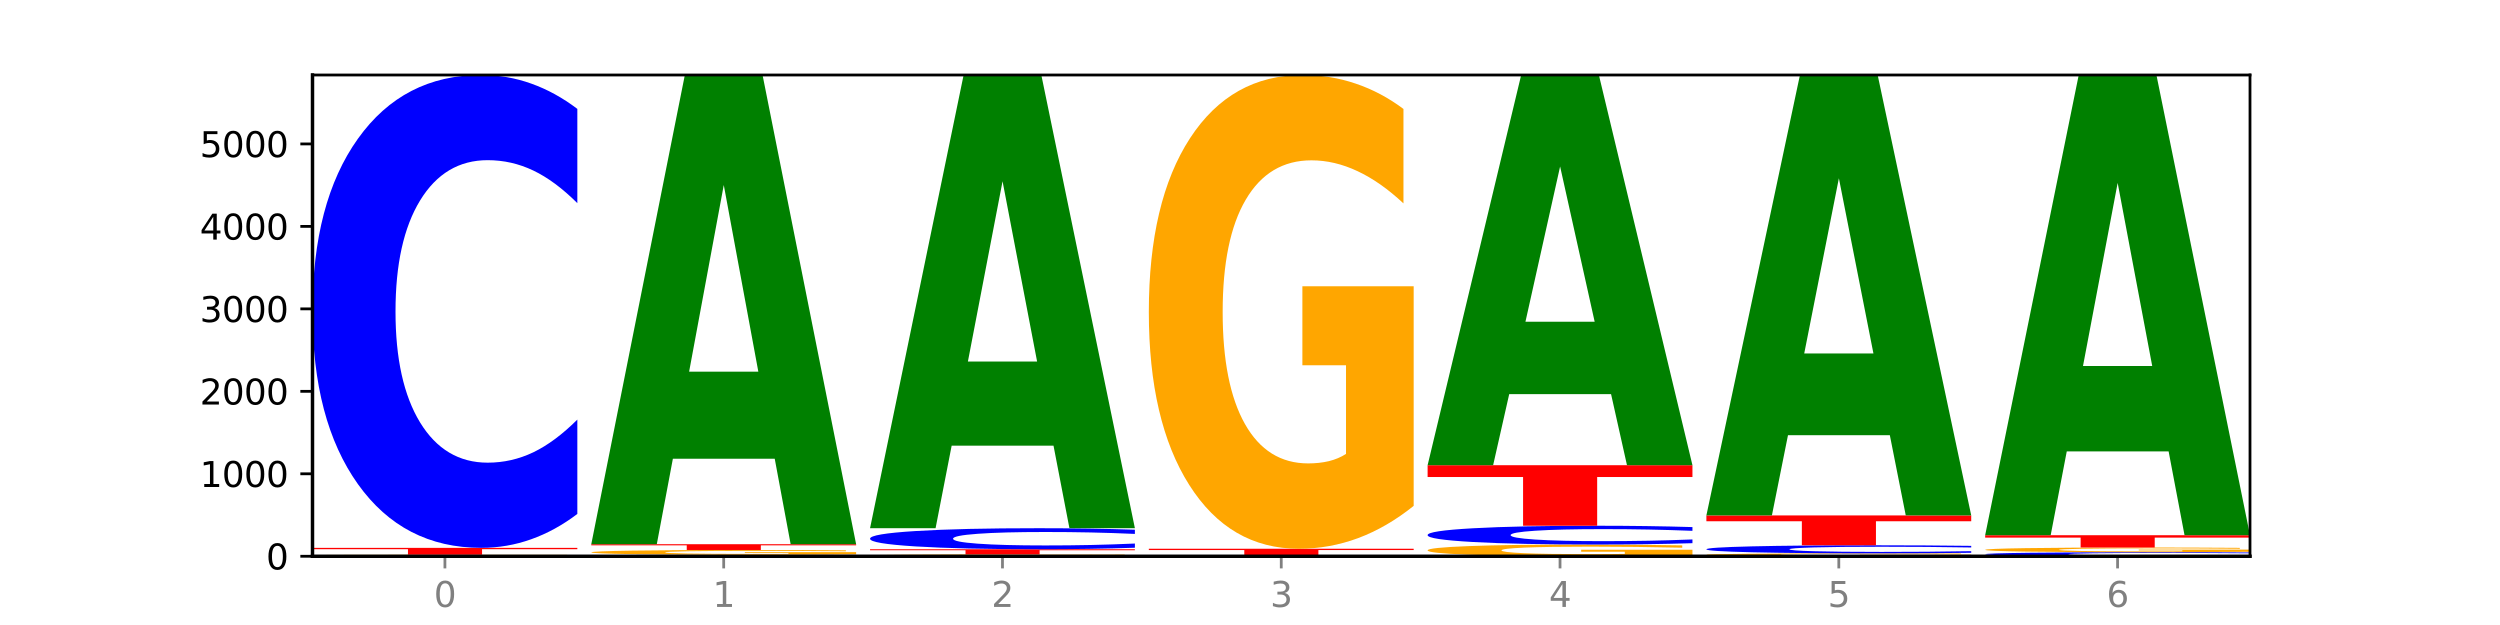 <?xml version="1.0" encoding="utf-8" standalone="no"?>
<!DOCTYPE svg PUBLIC "-//W3C//DTD SVG 1.1//EN"
  "http://www.w3.org/Graphics/SVG/1.1/DTD/svg11.dtd">
<svg xmlns:xlink="http://www.w3.org/1999/xlink" width="720pt" height="180pt" viewBox="0 0 720 180" xmlns="http://www.w3.org/2000/svg" version="1.1">
 <defs>
  <style type="text/css">*{stroke-linejoin: round; stroke-linecap: butt}</style>
 </defs>
 <g id="figure_1">
  <g id="patch_1">
   <path d="M 0 180 
L 720 180 
L 720 0 
L 0 0 
z
" style="fill: #ffffff"/>
  </g>
  <g id="axes_1">
   <g id="patch_2">
    <path d="M 90 160.2 
L 648 160.2 
L 648 21.6 
L 90 21.6 
z
" style="fill: #ffffff"/>
   </g>
   <g id="line2d_1">
    <path d="M 90 160.2 
L 648 160.2 
" clip-path="url(#p57f0b349f4)" style="fill: none; stroke: #000000; stroke-width: 0.5; stroke-linecap: square"/>
   </g>
   <g id="patch_3">
    <path d="M 142.835 160.161 
L 113.501 160.161 
L 108.87 160.2 
L 90 160.2 
L 116.948 159.986 
L 139.326 159.986 
L 166.273 160.2 
L 147.419 160.2 
L 142.835 160.161 
z
M 118.18 160.121 
L 138.109 160.121 
L 128.16 160.036 
L 118.18 160.121 
z
" clip-path="url(#p57f0b349f4)" style="fill: #008000"/>
   </g>
   <g id="patch_4">
    <path d="M 166.273 159.967 
Q 158.581 159.977 150.308 159.981 
Q 142.034 159.986 133.214 159.986 
Q 113.282 159.986 101.641 159.957 
Q 90 159.929 90 159.879 
Q 90 159.83 101.846 159.801 
Q 113.709 159.773 134.342 159.773 
Q 142.291 159.773 149.573 159.776 
Q 156.872 159.78 163.333 159.788 
L 163.333 159.83 
Q 156.667 159.821 150.068 159.816 
Q 143.47 159.811 136.838 159.811 
Q 124.564 159.811 117.914 159.829 
Q 111.265 159.846 111.265 159.879 
Q 111.265 159.912 117.675 159.93 
Q 124.085 159.948 135.88 159.948 
Q 139.094 159.948 141.846 159.947 
Q 144.598 159.946 146.786 159.943 
L 146.786 159.903 
L 134.222 159.903 
L 134.222 159.868 
L 166.273 159.868 
L 166.273 159.967 
z
" clip-path="url(#p57f0b349f4)" style="fill: #ffa600"/>
   </g>
   <g id="patch_5">
    <path d="M 90 157.778 
L 166.273 157.778 
L 166.273 158.167 
L 138.833 158.167 
L 138.833 159.773 
L 117.494 159.773 
L 117.494 158.167 
L 90 158.167 
L 90 157.778 
z
" clip-path="url(#p57f0b349f4)" style="fill: #ff0000"/>
   </g>
   <g id="patch_6">
    <path d="M 166.273 148.016 
Q 159.893 152.855 152.994 155.302 
Q 146.095 157.778 138.581 157.778 
Q 116.174 157.778 103.087 139.437 
Q 90 121.096 90 89.731 
Q 90 58.253 103.087 39.941 
Q 116.174 21.6 138.581 21.6 
Q 146.095 21.6 152.994 24.075 
Q 159.893 26.523 166.273 31.361 
L 166.273 58.507 
Q 159.836 52.093 153.59 49.111 
Q 147.344 46.129 140.445 46.129 
Q 128.069 46.129 120.978 57.747 
Q 113.906 69.337 113.906 89.731 
Q 113.906 110.041 120.978 121.659 
Q 128.069 133.248 140.445 133.248 
Q 147.344 133.248 153.59 130.266 
Q 159.836 127.256 166.273 120.843 
L 166.273 148.016 
z
" clip-path="url(#p57f0b349f4)" style="fill: #0000ff"/>
   </g>
   <g id="patch_7">
    <path d="M 246.561 160.169 
Q 240.181 160.185 233.282 160.192 
Q 226.383 160.2 218.869 160.2 
Q 196.462 160.2 183.375 160.142 
Q 170.288 160.085 170.288 159.986 
Q 170.288 159.888 183.375 159.83 
Q 196.462 159.773 218.869 159.773 
Q 226.383 159.773 233.282 159.78 
Q 240.181 159.788 246.561 159.803 
L 246.561 159.888 
Q 240.123 159.868 233.878 159.859 
Q 227.632 159.85 220.733 159.85 
Q 208.357 159.85 201.266 159.886 
Q 194.194 159.922 194.194 159.986 
Q 194.194 160.05 201.266 160.087 
Q 208.357 160.123 220.733 160.123 
Q 227.632 160.123 233.878 160.114 
Q 240.123 160.104 246.561 160.084 
L 246.561 160.169 
z
" clip-path="url(#p57f0b349f4)" style="fill: #0000ff"/>
   </g>
   <g id="patch_8">
    <path d="M 246.561 159.648 
Q 238.869 159.71 230.595 159.742 
Q 222.322 159.773 213.501 159.773 
Q 193.57 159.773 181.929 159.587 
Q 170.288 159.401 170.288 159.084 
Q 170.288 158.763 182.134 158.579 
Q 193.997 158.395 214.63 158.395 
Q 222.578 158.395 229.86 158.42 
Q 237.159 158.445 243.621 158.494 
L 243.621 158.768 
Q 236.954 158.705 230.356 158.674 
Q 223.758 158.643 217.125 158.643 
Q 204.852 158.643 198.202 158.758 
Q 191.553 158.872 191.553 159.084 
Q 191.553 159.295 197.963 159.41 
Q 204.373 159.524 216.168 159.524 
Q 219.382 159.524 222.134 159.518 
Q 224.886 159.511 227.074 159.497 
L 227.074 159.239 
L 214.51 159.239 
L 214.51 159.009 
L 246.561 159.009 
L 246.561 159.648 
z
" clip-path="url(#p57f0b349f4)" style="fill: #ffa600"/>
   </g>
   <g id="patch_9">
    <path d="M 170.288 156.733 
L 246.561 156.733 
L 246.561 157.057 
L 219.12 157.057 
L 219.12 158.395 
L 197.782 158.395 
L 197.782 157.057 
L 170.288 157.057 
L 170.288 156.733 
z
" clip-path="url(#p57f0b349f4)" style="fill: #ff0000"/>
   </g>
   <g id="patch_10">
    <path d="M 223.122 132.116 
L 193.789 132.116 
L 189.157 156.733 
L 170.288 156.733 
L 197.235 21.6 
L 219.614 21.6 
L 246.561 156.733 
L 227.707 156.733 
L 223.122 132.116 
z
M 198.467 107.035 
L 218.397 107.035 
L 208.448 53.283 
L 198.467 107.035 
z
" clip-path="url(#p57f0b349f4)" style="fill: #008000"/>
   </g>
   <g id="patch_11">
    <path d="M 326.849 160.153 
Q 319.157 160.176 310.883 160.188 
Q 302.61 160.2 293.789 160.2 
Q 273.858 160.2 262.217 160.13 
Q 250.576 160.059 250.576 159.939 
Q 250.576 159.817 262.422 159.747 
Q 274.285 159.678 294.917 159.678 
Q 302.866 159.678 310.148 159.687 
Q 317.447 159.696 323.909 159.715 
L 323.909 159.819 
Q 317.242 159.795 310.644 159.784 
Q 304.046 159.772 297.413 159.772 
Q 285.14 159.772 278.49 159.815 
Q 271.84 159.858 271.84 159.939 
Q 271.84 160.019 278.251 160.062 
Q 284.661 160.106 296.456 160.106 
Q 299.669 160.106 302.422 160.103 
Q 305.174 160.101 307.362 160.095 
L 307.362 159.998 
L 294.798 159.998 
L 294.798 159.911 
L 326.849 159.911 
L 326.849 160.153 
z
" clip-path="url(#p57f0b349f4)" style="fill: #ffa600"/>
   </g>
   <g id="patch_12">
    <path d="M 250.576 158.181 
L 326.849 158.181 
L 326.849 158.473 
L 299.408 158.473 
L 299.408 159.678 
L 278.069 159.678 
L 278.069 158.473 
L 250.576 158.473 
L 250.576 158.181 
z
" clip-path="url(#p57f0b349f4)" style="fill: #ff0000"/>
   </g>
   <g id="patch_13">
    <path d="M 326.849 157.747 
Q 320.469 157.962 313.57 158.071 
Q 306.671 158.181 299.157 158.181 
Q 276.749 158.181 263.663 157.366 
Q 250.576 156.55 250.576 155.155 
Q 250.576 153.755 263.663 152.941 
Q 276.749 152.125 299.157 152.125 
Q 306.671 152.125 313.57 152.235 
Q 320.469 152.344 326.849 152.559 
L 326.849 153.767 
Q 320.411 153.481 314.166 153.349 
Q 307.92 153.216 301.021 153.216 
Q 288.645 153.216 281.554 153.733 
Q 274.482 154.248 274.482 155.155 
Q 274.482 156.058 281.554 156.575 
Q 288.645 157.09 301.021 157.09 
Q 307.92 157.09 314.166 156.958 
Q 320.411 156.824 326.849 156.539 
L 326.849 157.747 
z
" clip-path="url(#p57f0b349f4)" style="fill: #0000ff"/>
   </g>
   <g id="patch_14">
    <path d="M 303.41 128.348 
L 274.077 128.348 
L 269.445 152.125 
L 250.576 152.125 
L 277.523 21.6 
L 299.901 21.6 
L 326.849 152.125 
L 307.995 152.125 
L 303.41 128.348 
z
M 278.755 104.122 
L 298.685 104.122 
L 288.736 52.203 
L 278.755 104.122 
z
" clip-path="url(#p57f0b349f4)" style="fill: #008000"/>
   </g>
   <g id="patch_15">
    <path d="M 383.698 160.196 
L 354.364 160.196 
L 349.733 160.2 
L 330.863 160.2 
L 357.811 160.176 
L 380.189 160.176 
L 407.137 160.2 
L 388.283 160.2 
L 383.698 160.196 
z
M 359.043 160.191 
L 378.973 160.191 
L 369.023 160.182 
L 359.043 160.191 
z
" clip-path="url(#p57f0b349f4)" style="fill: #008000"/>
   </g>
   <g id="patch_16">
    <path d="M 407.137 160.161 
Q 400.757 160.169 393.858 160.172 
Q 386.959 160.176 379.445 160.176 
Q 357.037 160.176 343.95 160.147 
Q 330.863 160.119 330.863 160.069 
Q 330.863 160.02 343.95 159.991 
Q 357.037 159.963 379.445 159.963 
Q 386.959 159.963 393.858 159.966 
Q 400.757 159.97 407.137 159.978 
L 407.137 160.02 
Q 400.699 160.01 394.453 160.006 
Q 388.208 160.001 381.309 160.001 
Q 368.933 160.001 361.842 160.019 
Q 354.77 160.037 354.77 160.069 
Q 354.77 160.101 361.842 160.12 
Q 368.933 160.138 381.309 160.138 
Q 388.208 160.138 394.453 160.133 
Q 400.699 160.128 407.137 160.118 
L 407.137 160.161 
z
" clip-path="url(#p57f0b349f4)" style="fill: #0000ff"/>
   </g>
   <g id="patch_17">
    <path d="M 330.863 158.039 
L 407.137 158.039 
L 407.137 158.414 
L 379.696 158.414 
L 379.696 159.963 
L 358.357 159.963 
L 358.357 158.414 
L 330.863 158.414 
L 330.863 158.039 
z
" clip-path="url(#p57f0b349f4)" style="fill: #ff0000"/>
   </g>
   <g id="patch_18">
    <path d="M 407.137 145.694 
Q 399.444 151.867 391.171 154.967 
Q 382.897 158.039 374.077 158.039 
Q 354.145 158.039 342.504 139.663 
Q 330.863 121.287 330.863 89.862 
Q 330.863 58.07 342.709 39.835 
Q 354.573 21.6 375.205 21.6 
Q 383.154 21.6 390.436 24.08 
Q 397.735 26.532 404.197 31.38 
L 404.197 58.577 
Q 397.53 52.349 390.932 49.277 
Q 384.333 46.176 377.701 46.176 
Q 365.427 46.176 358.778 57.506 
Q 352.128 68.808 352.128 89.862 
Q 352.128 110.718 358.538 122.104 
Q 364.949 133.462 376.744 133.462 
Q 379.957 133.462 382.709 132.814 
Q 385.462 132.138 387.65 130.729 
L 387.65 105.194 
L 375.085 105.194 
L 375.085 82.449 
L 407.137 82.449 
L 407.137 145.694 
z
" clip-path="url(#p57f0b349f4)" style="fill: #ffa600"/>
   </g>
   <g id="patch_19">
    <path d="M 487.424 159.895 
Q 479.732 160.047 471.459 160.124 
Q 463.185 160.2 454.365 160.2 
Q 434.433 160.2 422.792 159.746 
Q 411.151 159.292 411.151 158.515 
Q 411.151 157.729 422.997 157.278 
Q 434.86 156.828 455.493 156.828 
Q 463.442 156.828 470.724 156.889 
Q 478.023 156.95 484.484 157.069 
L 484.484 157.742 
Q 477.818 157.588 471.219 157.512 
Q 464.621 157.435 457.989 157.435 
Q 445.715 157.435 439.066 157.715 
Q 432.416 157.994 432.416 158.515 
Q 432.416 159.03 438.826 159.312 
Q 445.236 159.593 457.031 159.593 
Q 460.245 159.593 462.997 159.577 
Q 465.749 159.56 467.937 159.525 
L 467.937 158.894 
L 455.373 158.894 
L 455.373 158.332 
L 487.424 158.332 
L 487.424 159.895 
z
" clip-path="url(#p57f0b349f4)" style="fill: #ffa600"/>
   </g>
   <g id="patch_20">
    <path d="M 487.424 156.439 
Q 481.044 156.632 474.145 156.729 
Q 467.246 156.828 459.732 156.828 
Q 437.325 156.828 424.238 156.098 
Q 411.151 155.369 411.151 154.122 
Q 411.151 152.87 424.238 152.142 
Q 437.325 151.413 459.732 151.413 
Q 467.246 151.413 474.145 151.511 
Q 481.044 151.609 487.424 151.801 
L 487.424 152.88 
Q 480.987 152.625 474.741 152.507 
Q 468.495 152.388 461.596 152.388 
Q 449.221 152.388 442.129 152.85 
Q 435.057 153.311 435.057 154.122 
Q 435.057 154.929 442.129 155.391 
Q 449.221 155.852 461.596 155.852 
Q 468.495 155.852 474.741 155.734 
Q 480.987 155.614 487.424 155.359 
L 487.424 156.439 
z
" clip-path="url(#p57f0b349f4)" style="fill: #0000ff"/>
   </g>
   <g id="patch_21">
    <path d="M 411.151 133.981 
L 487.424 133.981 
L 487.424 137.381 
L 459.984 137.381 
L 459.984 151.413 
L 438.645 151.413 
L 438.645 137.381 
L 411.151 137.381 
L 411.151 133.981 
z
" clip-path="url(#p57f0b349f4)" style="fill: #ff0000"/>
   </g>
   <g id="patch_22">
    <path d="M 463.986 113.509 
L 434.652 113.509 
L 430.021 133.981 
L 411.151 133.981 
L 438.099 21.6 
L 460.477 21.6 
L 487.424 133.981 
L 468.571 133.981 
L 463.986 113.509 
z
M 439.331 92.651 
L 459.261 92.651 
L 449.311 47.949 
L 439.331 92.651 
z
" clip-path="url(#p57f0b349f4)" style="fill: #008000"/>
   </g>
   <g id="patch_23">
    <path d="M 567.712 160.125 
Q 560.02 160.162 551.746 160.181 
Q 543.473 160.2 534.652 160.2 
Q 514.721 160.2 503.08 160.088 
Q 491.439 159.976 491.439 159.785 
Q 491.439 159.591 503.285 159.48 
Q 515.148 159.369 535.781 159.369 
Q 543.729 159.369 551.011 159.384 
Q 558.311 159.399 564.772 159.428 
L 564.772 159.594 
Q 558.105 159.556 551.507 159.537 
Q 544.909 159.519 538.276 159.519 
Q 526.003 159.519 519.353 159.588 
Q 512.704 159.656 512.704 159.785 
Q 512.704 159.912 519.114 159.981 
Q 525.524 160.05 537.319 160.05 
Q 540.533 160.05 543.285 160.046 
Q 546.037 160.042 548.225 160.034 
L 548.225 159.878 
L 535.661 159.878 
L 535.661 159.739 
L 567.712 159.739 
L 567.712 160.125 
z
" clip-path="url(#p57f0b349f4)" style="fill: #ffa600"/>
   </g>
   <g id="patch_24">
    <path d="M 567.712 159.202 
Q 561.332 159.285 554.433 159.326 
Q 547.534 159.369 540.02 159.369 
Q 517.613 159.369 504.526 159.055 
Q 491.439 158.742 491.439 158.206 
Q 491.439 157.668 504.526 157.355 
Q 517.613 157.041 540.02 157.041 
Q 547.534 157.041 554.433 157.084 
Q 561.332 157.125 567.712 157.208 
L 567.712 157.672 
Q 561.274 157.563 555.029 157.512 
Q 548.783 157.461 541.884 157.461 
Q 529.508 157.461 522.417 157.659 
Q 515.345 157.857 515.345 158.206 
Q 515.345 158.553 522.417 158.751 
Q 529.508 158.95 541.884 158.95 
Q 548.783 158.95 555.029 158.899 
Q 561.274 158.847 567.712 158.738 
L 567.712 159.202 
z
" clip-path="url(#p57f0b349f4)" style="fill: #0000ff"/>
   </g>
   <g id="patch_25">
    <path d="M 491.439 148.444 
L 567.712 148.444 
L 567.712 150.121 
L 540.272 150.121 
L 540.272 157.041 
L 518.933 157.041 
L 518.933 150.121 
L 491.439 150.121 
L 491.439 148.444 
z
" clip-path="url(#p57f0b349f4)" style="fill: #ff0000"/>
   </g>
   <g id="patch_26">
    <path d="M 544.273 125.337 
L 514.94 125.337 
L 510.308 148.444 
L 491.439 148.444 
L 518.386 21.6 
L 540.765 21.6 
L 567.712 148.444 
L 548.858 148.444 
L 544.273 125.337 
z
M 519.618 101.795 
L 539.548 101.795 
L 529.599 51.34 
L 519.618 101.795 
z
" clip-path="url(#p57f0b349f4)" style="fill: #008000"/>
   </g>
   <g id="patch_27">
    <path d="M 648 160.117 
Q 641.62 160.158 634.721 160.179 
Q 627.822 160.2 620.308 160.2 
Q 597.901 160.2 584.814 160.043 
Q 571.727 159.887 571.727 159.619 
Q 571.727 159.35 584.814 159.193 
Q 597.901 159.036 620.308 159.036 
Q 627.822 159.036 634.721 159.057 
Q 641.62 159.078 648 159.12 
L 648 159.352 
Q 641.562 159.297 635.317 159.271 
Q 629.071 159.246 622.172 159.246 
Q 609.796 159.246 602.705 159.345 
Q 595.633 159.444 595.633 159.619 
Q 595.633 159.792 602.705 159.891 
Q 609.796 159.99 622.172 159.99 
Q 629.071 159.99 635.317 159.965 
Q 641.562 159.939 648 159.884 
L 648 160.117 
z
" clip-path="url(#p57f0b349f4)" style="fill: #0000ff"/>
   </g>
   <g id="patch_28">
    <path d="M 648 158.914 
Q 640.308 158.975 632.034 159.006 
Q 623.761 159.036 614.94 159.036 
Q 595.009 159.036 583.368 158.854 
Q 571.727 158.672 571.727 158.36 
Q 571.727 158.044 583.573 157.864 
Q 595.436 157.683 616.068 157.683 
Q 624.017 157.683 631.299 157.707 
Q 638.598 157.732 645.06 157.78 
L 645.06 158.049 
Q 638.393 157.988 631.795 157.957 
Q 625.197 157.926 618.564 157.926 
Q 606.291 157.926 599.641 158.039 
Q 592.992 158.151 592.992 158.36 
Q 592.992 158.567 599.402 158.68 
Q 605.812 158.792 617.607 158.792 
Q 620.821 158.792 623.573 158.786 
Q 626.325 158.779 628.513 158.765 
L 628.513 158.512 
L 615.949 158.512 
L 615.949 158.286 
L 648 158.286 
L 648 158.914 
z
" clip-path="url(#p57f0b349f4)" style="fill: #ffa600"/>
   </g>
   <g id="patch_29">
    <path d="M 571.727 154.144 
L 648 154.144 
L 648 154.834 
L 620.559 154.834 
L 620.559 157.683 
L 599.221 157.683 
L 599.221 154.834 
L 571.727 154.834 
L 571.727 154.144 
z
" clip-path="url(#p57f0b349f4)" style="fill: #ff0000"/>
   </g>
   <g id="patch_30">
    <path d="M 624.561 129.999 
L 595.228 129.999 
L 590.596 154.144 
L 571.727 154.144 
L 598.674 21.6 
L 621.052 21.6 
L 648 154.144 
L 629.146 154.144 
L 624.561 129.999 
z
M 599.906 105.399 
L 619.836 105.399 
L 609.887 52.677 
L 599.906 105.399 
z
" clip-path="url(#p57f0b349f4)" style="fill: #008000"/>
   </g>
   <g id="matplotlib.axis_1">
    <g id="xtick_1">
     <g id="line2d_2">
      <defs>
       <path id="m0fe1f76050" d="M 0 0 
L 0 3.5 
" style="stroke: #808080; stroke-width: 0.8"/>
      </defs>
      <g>
       <use xlink:href="#m0fe1f76050" x="128.137" y="160.2" style="fill: #808080; stroke: #808080; stroke-width: 0.8"/>
      </g>
     </g>
     <g id="text_1">
      <!-- 0 -->
      <g style="fill: #808080" transform="translate(124.955 174.798) scale(0.1 -0.1)">
       <defs>
        <path id="DejaVuSans-30" d="M 2034 4250 
Q 1547 4250 1301 3770 
Q 1056 3291 1056 2328 
Q 1056 1369 1301 889 
Q 1547 409 2034 409 
Q 2525 409 2770 889 
Q 3016 1369 3016 2328 
Q 3016 3291 2770 3770 
Q 2525 4250 2034 4250 
z
M 2034 4750 
Q 2819 4750 3233 4129 
Q 3647 3509 3647 2328 
Q 3647 1150 3233 529 
Q 2819 -91 2034 -91 
Q 1250 -91 836 529 
Q 422 1150 422 2328 
Q 422 3509 836 4129 
Q 1250 4750 2034 4750 
z
" transform="scale(0.016)"/>
       </defs>
       <use xlink:href="#DejaVuSans-30"/>
      </g>
     </g>
    </g>
    <g id="xtick_2">
     <g id="line2d_3">
      <g>
       <use xlink:href="#m0fe1f76050" x="208.424" y="160.2" style="fill: #808080; stroke: #808080; stroke-width: 0.8"/>
      </g>
     </g>
     <g id="text_2">
      <!-- 1 -->
      <g style="fill: #808080" transform="translate(205.243 174.798) scale(0.1 -0.1)">
       <defs>
        <path id="DejaVuSans-31" d="M 794 531 
L 1825 531 
L 1825 4091 
L 703 3866 
L 703 4441 
L 1819 4666 
L 2450 4666 
L 2450 531 
L 3481 531 
L 3481 0 
L 794 0 
L 794 531 
z
" transform="scale(0.016)"/>
       </defs>
       <use xlink:href="#DejaVuSans-31"/>
      </g>
     </g>
    </g>
    <g id="xtick_3">
     <g id="line2d_4">
      <g>
       <use xlink:href="#m0fe1f76050" x="288.712" y="160.2" style="fill: #808080; stroke: #808080; stroke-width: 0.8"/>
      </g>
     </g>
     <g id="text_3">
      <!-- 2 -->
      <g style="fill: #808080" transform="translate(285.531 174.798) scale(0.1 -0.1)">
       <defs>
        <path id="DejaVuSans-32" d="M 1228 531 
L 3431 531 
L 3431 0 
L 469 0 
L 469 531 
Q 828 903 1448 1529 
Q 2069 2156 2228 2338 
Q 2531 2678 2651 2914 
Q 2772 3150 2772 3378 
Q 2772 3750 2511 3984 
Q 2250 4219 1831 4219 
Q 1534 4219 1204 4116 
Q 875 4013 500 3803 
L 500 4441 
Q 881 4594 1212 4672 
Q 1544 4750 1819 4750 
Q 2544 4750 2975 4387 
Q 3406 4025 3406 3419 
Q 3406 3131 3298 2873 
Q 3191 2616 2906 2266 
Q 2828 2175 2409 1742 
Q 1991 1309 1228 531 
z
" transform="scale(0.016)"/>
       </defs>
       <use xlink:href="#DejaVuSans-32"/>
      </g>
     </g>
    </g>
    <g id="xtick_4">
     <g id="line2d_5">
      <g>
       <use xlink:href="#m0fe1f76050" x="369" y="160.2" style="fill: #808080; stroke: #808080; stroke-width: 0.8"/>
      </g>
     </g>
     <g id="text_4">
      <!-- 3 -->
      <g style="fill: #808080" transform="translate(365.819 174.798) scale(0.1 -0.1)">
       <defs>
        <path id="DejaVuSans-33" d="M 2597 2516 
Q 3050 2419 3304 2112 
Q 3559 1806 3559 1356 
Q 3559 666 3084 287 
Q 2609 -91 1734 -91 
Q 1441 -91 1130 -33 
Q 819 25 488 141 
L 488 750 
Q 750 597 1062 519 
Q 1375 441 1716 441 
Q 2309 441 2620 675 
Q 2931 909 2931 1356 
Q 2931 1769 2642 2001 
Q 2353 2234 1838 2234 
L 1294 2234 
L 1294 2753 
L 1863 2753 
Q 2328 2753 2575 2939 
Q 2822 3125 2822 3475 
Q 2822 3834 2567 4026 
Q 2313 4219 1838 4219 
Q 1578 4219 1281 4162 
Q 984 4106 628 3988 
L 628 4550 
Q 988 4650 1302 4700 
Q 1616 4750 1894 4750 
Q 2613 4750 3031 4423 
Q 3450 4097 3450 3541 
Q 3450 3153 3228 2886 
Q 3006 2619 2597 2516 
z
" transform="scale(0.016)"/>
       </defs>
       <use xlink:href="#DejaVuSans-33"/>
      </g>
     </g>
    </g>
    <g id="xtick_5">
     <g id="line2d_6">
      <g>
       <use xlink:href="#m0fe1f76050" x="449.288" y="160.2" style="fill: #808080; stroke: #808080; stroke-width: 0.8"/>
      </g>
     </g>
     <g id="text_5">
      <!-- 4 -->
      <g style="fill: #808080" transform="translate(446.107 174.798) scale(0.1 -0.1)">
       <defs>
        <path id="DejaVuSans-34" d="M 2419 4116 
L 825 1625 
L 2419 1625 
L 2419 4116 
z
M 2253 4666 
L 3047 4666 
L 3047 1625 
L 3713 1625 
L 3713 1100 
L 3047 1100 
L 3047 0 
L 2419 0 
L 2419 1100 
L 313 1100 
L 313 1709 
L 2253 4666 
z
" transform="scale(0.016)"/>
       </defs>
       <use xlink:href="#DejaVuSans-34"/>
      </g>
     </g>
    </g>
    <g id="xtick_6">
     <g id="line2d_7">
      <g>
       <use xlink:href="#m0fe1f76050" x="529.576" y="160.2" style="fill: #808080; stroke: #808080; stroke-width: 0.8"/>
      </g>
     </g>
     <g id="text_6">
      <!-- 5 -->
      <g style="fill: #808080" transform="translate(526.394 174.798) scale(0.1 -0.1)">
       <defs>
        <path id="DejaVuSans-35" d="M 691 4666 
L 3169 4666 
L 3169 4134 
L 1269 4134 
L 1269 2991 
Q 1406 3038 1543 3061 
Q 1681 3084 1819 3084 
Q 2600 3084 3056 2656 
Q 3513 2228 3513 1497 
Q 3513 744 3044 326 
Q 2575 -91 1722 -91 
Q 1428 -91 1123 -41 
Q 819 9 494 109 
L 494 744 
Q 775 591 1075 516 
Q 1375 441 1709 441 
Q 2250 441 2565 725 
Q 2881 1009 2881 1497 
Q 2881 1984 2565 2268 
Q 2250 2553 1709 2553 
Q 1456 2553 1204 2497 
Q 953 2441 691 2322 
L 691 4666 
z
" transform="scale(0.016)"/>
       </defs>
       <use xlink:href="#DejaVuSans-35"/>
      </g>
     </g>
    </g>
    <g id="xtick_7">
     <g id="line2d_8">
      <g>
       <use xlink:href="#m0fe1f76050" x="609.863" y="160.2" style="fill: #808080; stroke: #808080; stroke-width: 0.8"/>
      </g>
     </g>
     <g id="text_7">
      <!-- 6 -->
      <g style="fill: #808080" transform="translate(606.682 174.798) scale(0.1 -0.1)">
       <defs>
        <path id="DejaVuSans-36" d="M 2113 2584 
Q 1688 2584 1439 2293 
Q 1191 2003 1191 1497 
Q 1191 994 1439 701 
Q 1688 409 2113 409 
Q 2538 409 2786 701 
Q 3034 994 3034 1497 
Q 3034 2003 2786 2293 
Q 2538 2584 2113 2584 
z
M 3366 4563 
L 3366 3988 
Q 3128 4100 2886 4159 
Q 2644 4219 2406 4219 
Q 1781 4219 1451 3797 
Q 1122 3375 1075 2522 
Q 1259 2794 1537 2939 
Q 1816 3084 2150 3084 
Q 2853 3084 3261 2657 
Q 3669 2231 3669 1497 
Q 3669 778 3244 343 
Q 2819 -91 2113 -91 
Q 1303 -91 875 529 
Q 447 1150 447 2328 
Q 447 3434 972 4092 
Q 1497 4750 2381 4750 
Q 2619 4750 2861 4703 
Q 3103 4656 3366 4563 
z
" transform="scale(0.016)"/>
       </defs>
       <use xlink:href="#DejaVuSans-36"/>
      </g>
     </g>
    </g>
   </g>
   <g id="matplotlib.axis_2">
    <g id="ytick_1">
     <g id="line2d_9">
      <defs>
       <path id="m2b331c4096" d="M 0 0 
L -3.5 0 
" style="stroke: #000000; stroke-width: 0.8"/>
      </defs>
      <g>
       <use xlink:href="#m2b331c4096" x="90" y="160.2" style="stroke: #000000; stroke-width: 0.8"/>
      </g>
     </g>
     <g id="text_8">
      <!-- 0 -->
      <g transform="translate(76.638 163.999) scale(0.1 -0.1)">
       <use xlink:href="#DejaVuSans-30"/>
      </g>
     </g>
    </g>
    <g id="ytick_2">
     <g id="line2d_10">
      <g>
       <use xlink:href="#m2b331c4096" x="90" y="136.451" style="stroke: #000000; stroke-width: 0.8"/>
      </g>
     </g>
     <g id="text_9">
      <!-- 1000 -->
      <g transform="translate(57.55 140.25) scale(0.1 -0.1)">
       <use xlink:href="#DejaVuSans-31"/>
       <use xlink:href="#DejaVuSans-30" x="63.623"/>
       <use xlink:href="#DejaVuSans-30" x="127.246"/>
       <use xlink:href="#DejaVuSans-30" x="190.869"/>
      </g>
     </g>
    </g>
    <g id="ytick_3">
     <g id="line2d_11">
      <g>
       <use xlink:href="#m2b331c4096" x="90" y="112.702" style="stroke: #000000; stroke-width: 0.8"/>
      </g>
     </g>
     <g id="text_10">
      <!-- 2000 -->
      <g transform="translate(57.55 116.501) scale(0.1 -0.1)">
       <use xlink:href="#DejaVuSans-32"/>
       <use xlink:href="#DejaVuSans-30" x="63.623"/>
       <use xlink:href="#DejaVuSans-30" x="127.246"/>
       <use xlink:href="#DejaVuSans-30" x="190.869"/>
      </g>
     </g>
    </g>
    <g id="ytick_4">
     <g id="line2d_12">
      <g>
       <use xlink:href="#m2b331c4096" x="90" y="88.953" style="stroke: #000000; stroke-width: 0.8"/>
      </g>
     </g>
     <g id="text_11">
      <!-- 3000 -->
      <g transform="translate(57.55 92.752) scale(0.1 -0.1)">
       <use xlink:href="#DejaVuSans-33"/>
       <use xlink:href="#DejaVuSans-30" x="63.623"/>
       <use xlink:href="#DejaVuSans-30" x="127.246"/>
       <use xlink:href="#DejaVuSans-30" x="190.869"/>
      </g>
     </g>
    </g>
    <g id="ytick_5">
     <g id="line2d_13">
      <g>
       <use xlink:href="#m2b331c4096" x="90" y="65.203" style="stroke: #000000; stroke-width: 0.8"/>
      </g>
     </g>
     <g id="text_12">
      <!-- 4000 -->
      <g transform="translate(57.55 69.003) scale(0.1 -0.1)">
       <use xlink:href="#DejaVuSans-34"/>
       <use xlink:href="#DejaVuSans-30" x="63.623"/>
       <use xlink:href="#DejaVuSans-30" x="127.246"/>
       <use xlink:href="#DejaVuSans-30" x="190.869"/>
      </g>
     </g>
    </g>
    <g id="ytick_6">
     <g id="line2d_14">
      <g>
       <use xlink:href="#m2b331c4096" x="90" y="41.454" style="stroke: #000000; stroke-width: 0.8"/>
      </g>
     </g>
     <g id="text_13">
      <!-- 5000 -->
      <g transform="translate(57.55 45.254) scale(0.1 -0.1)">
       <use xlink:href="#DejaVuSans-35"/>
       <use xlink:href="#DejaVuSans-30" x="63.623"/>
       <use xlink:href="#DejaVuSans-30" x="127.246"/>
       <use xlink:href="#DejaVuSans-30" x="190.869"/>
      </g>
     </g>
    </g>
   </g>
   <g id="patch_31">
    <path d="M 90 160.2 
L 90 21.6 
" style="fill: none; stroke: #000000; stroke-linejoin: miter; stroke-linecap: square"/>
   </g>
   <g id="patch_32">
    <path d="M 648 160.2 
L 648 21.6 
" style="fill: none; stroke: #000000; stroke-width: 0.8; stroke-linejoin: miter; stroke-linecap: square"/>
   </g>
   <g id="patch_33">
    <path d="M 90 160.2 
L 648 160.2 
" style="fill: none; stroke: #000000; stroke-linejoin: miter; stroke-linecap: square"/>
   </g>
   <g id="patch_34">
    <path d="M 90 21.6 
L 648 21.6 
" style="fill: none; stroke: #000000; stroke-width: 0.8; stroke-linejoin: miter; stroke-linecap: square"/>
   </g>
  </g>
 </g>
 <defs>
  <clipPath id="p57f0b349f4">
   <rect x="90" y="21.6" width="558" height="138.6"/>
  </clipPath>
 </defs>
</svg>
